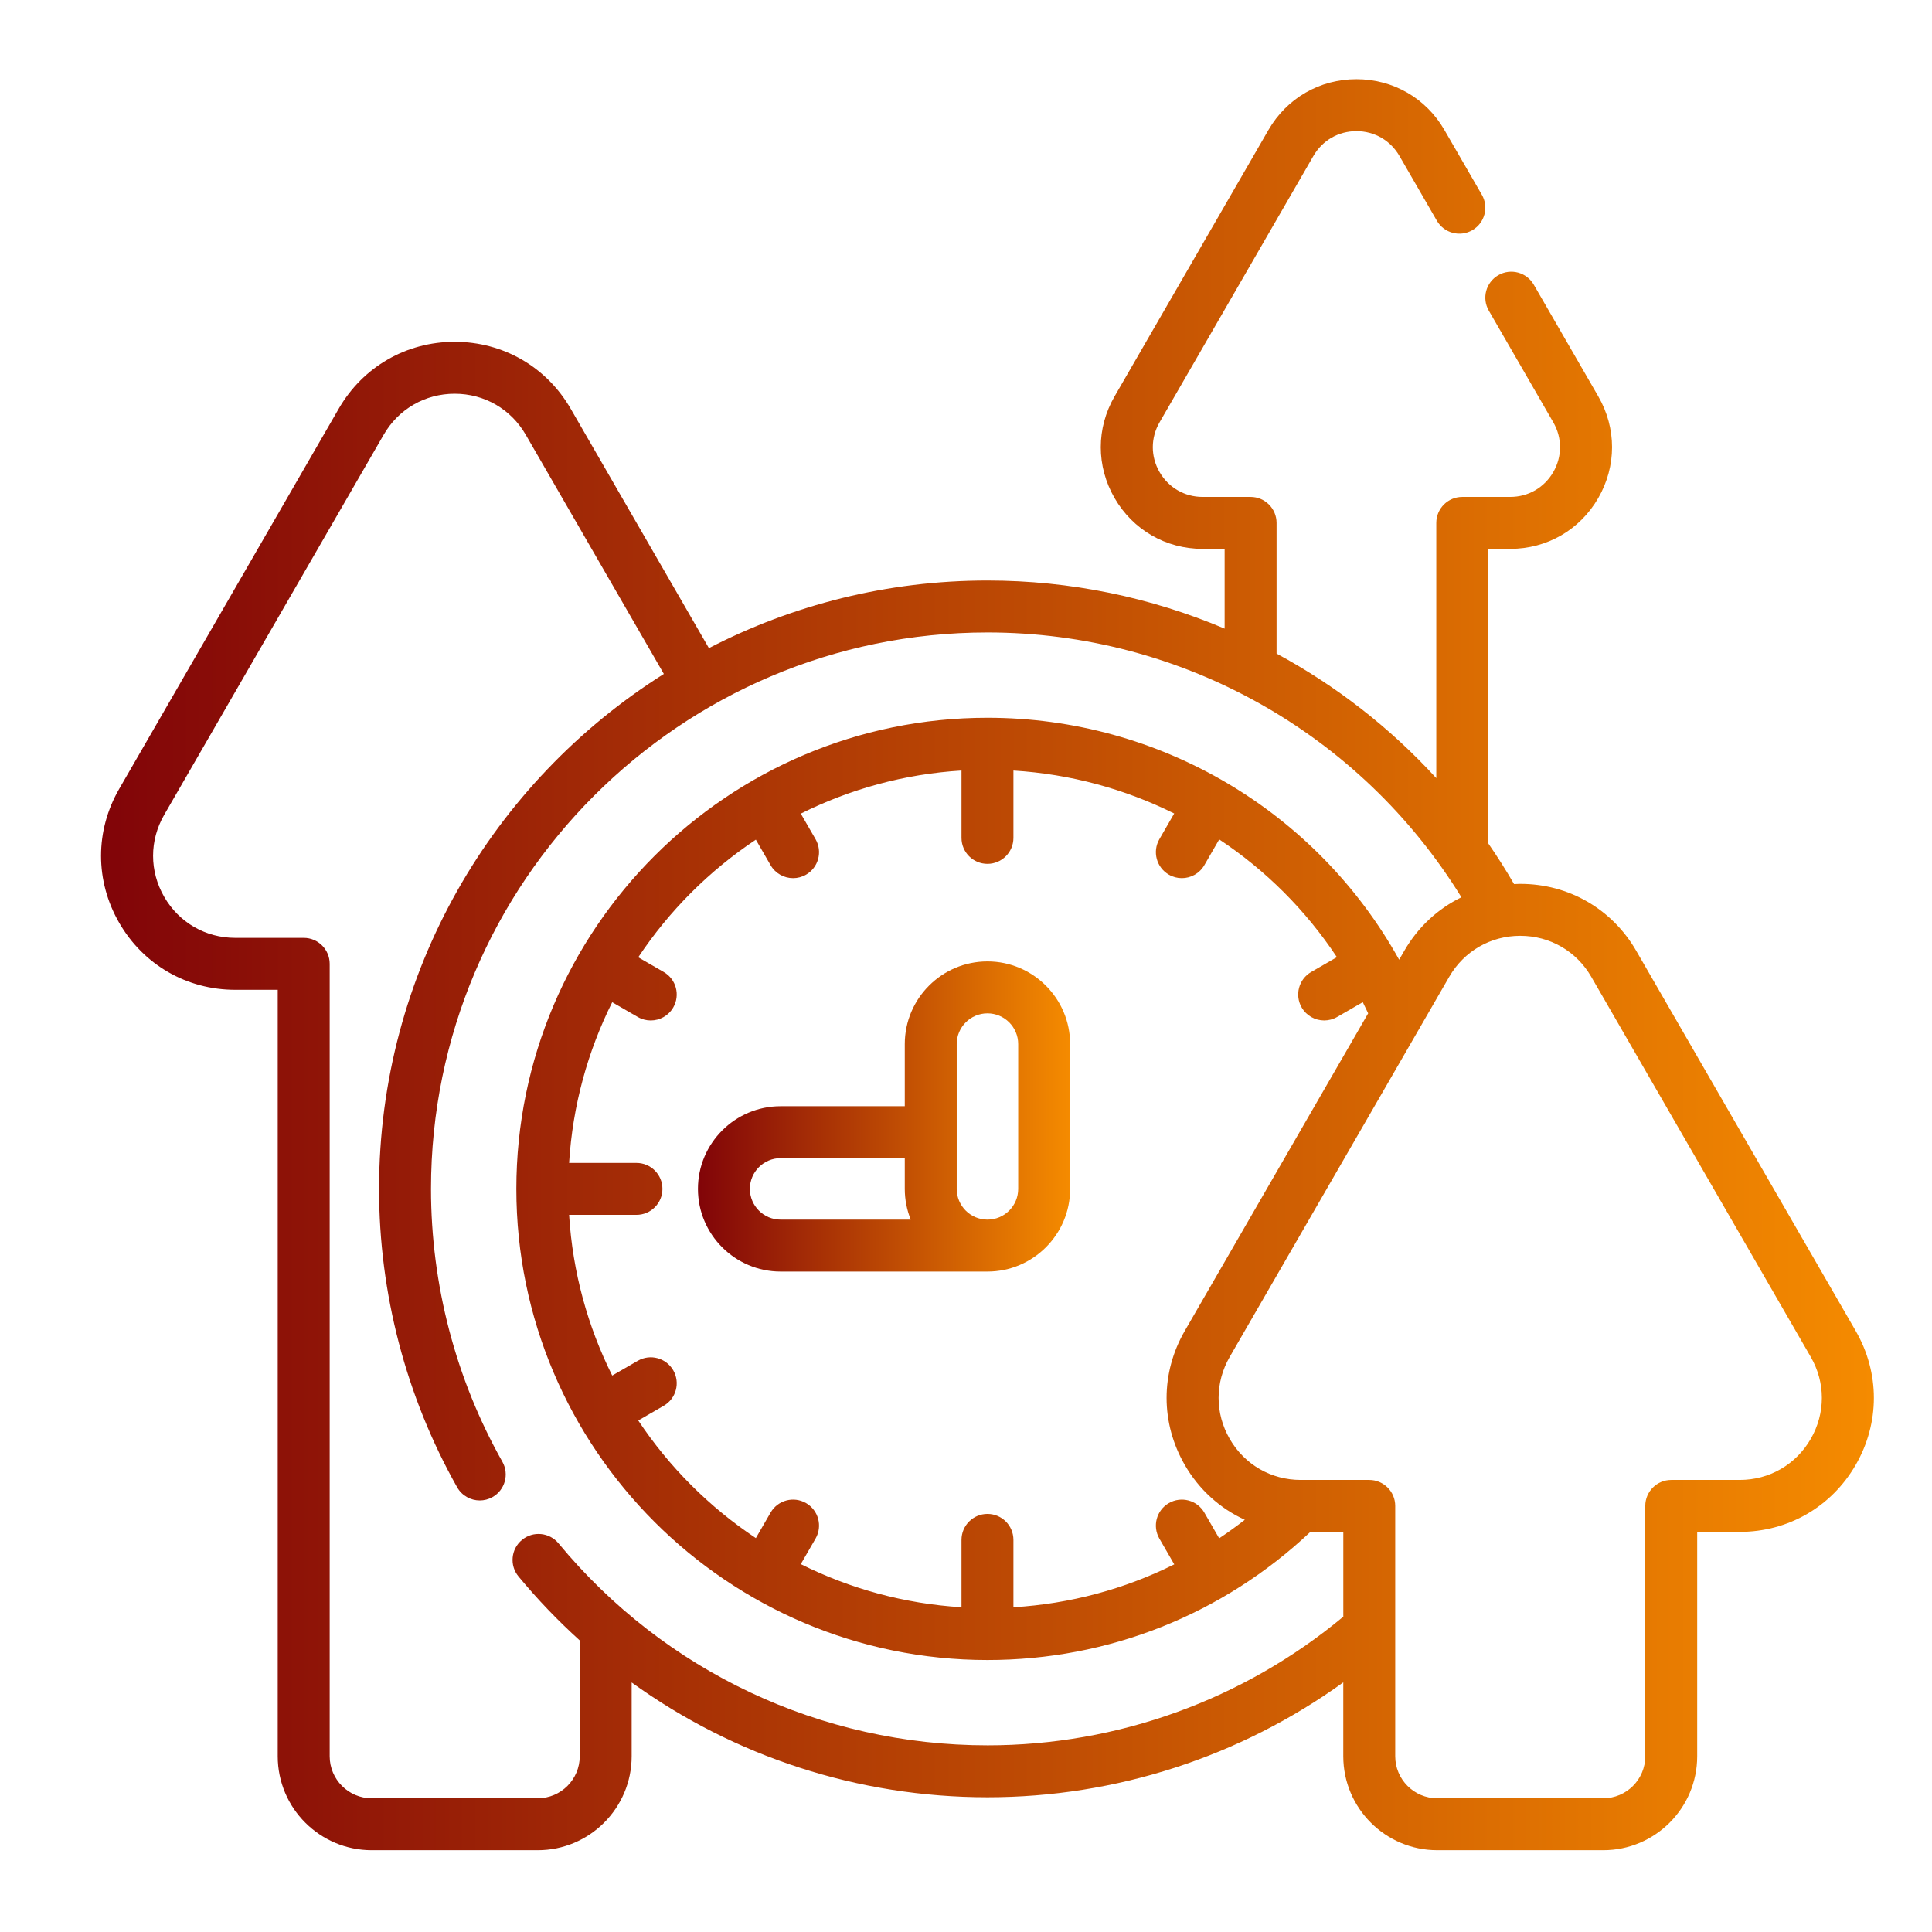 <?xml version="1.0" encoding="UTF-8"?>
<!DOCTYPE svg PUBLIC "-//W3C//DTD SVG 1.1//EN" "http://www.w3.org/Graphics/SVG/1.1/DTD/svg11.dtd">
<!-- Creator: CorelDRAW 2020 (64 Bit) -->
<svg xmlns="http://www.w3.org/2000/svg" xml:space="preserve" width="42.333mm" height="42.333mm" version="1.1" style="shape-rendering:geometricPrecision; text-rendering:geometricPrecision; image-rendering:optimizeQuality; fill-rule:evenodd; clip-rule:evenodd"
viewBox="0 0 4233.32 4233.32"
 xmlns:xlink="http://www.w3.org/1999/xlink"
 xmlns:xodm="http://www.corel.com/coreldraw/odm/2003"
 enable-background="new 0 0 512.028 512.028">
 <defs>
  <style type="text/css">
   <![CDATA[
    .fil1 {fill:url(#id0);fill-rule:nonzero}
    .fil0 {fill:url(#id1);fill-rule:nonzero}
   ]]>
  </style>
  <linearGradient id="id0" gradientUnits="userSpaceOnUse" x1="221.41" y1="2113.81" x2="4105.97" y2="2113.81">
   <stop offset="0" style="stop-opacity:1; stop-color:#810408"/>
   <stop offset="1" style="stop-opacity:1; stop-color:#F58B00"/>
  </linearGradient>
  <linearGradient id="id1" gradientUnits="userSpaceOnUse" xlink:href="#id0" x1="1529.33" y1="2446.39" x2="2344.82" y2="2446.39">
  </linearGradient>
 </defs>
 <g id="Camada_x0020_1">
  <g id="_3091629703120">
   <g>
    <path class="fil0" d="M2163.67 2106.6c-99.89,0 -181.15,81.26 -181.15,181.16l0 136.11 -272.04 0c-99.9,0 -181.16,81.27 -181.16,181.16 0,99.88 81.26,181.15 181.16,181.15l453.2 0c99.89,0 181.15,-81.27 181.15,-181.15l0 -317.28c0,-99.88 -81.26,-181.15 -181.16,-181.15zm-520.55 498.43c0,-37.14 30.21,-67.35 67.36,-67.35l272.04 0 0 67.35c0,23.81 4.66,46.52 13.03,67.36l-285.07 0c-37.15,0 -67.36,-30.21 -67.36,-67.36zm587.91 0c0,37.15 -30.21,67.36 -67.36,67.36 -37.14,0 -67.35,-30.21 -67.35,-67.36l0 -317.27c0,-37.15 30.22,-67.36 67.35,-67.36 37.14,0 67.36,30.21 67.36,67.36l0 317.27z"/>
    <path class="fil1" d="M4066.18 2916.27l-480.89 -832.82c-53.06,-91.89 -148.08,-146.75 -254.18,-146.75 -0.01,0 0,0 -0.01,0 -4.56,0 -9.07,0.23 -13.58,0.44 -17.77,-30.65 -36.65,-60.42 -56.58,-89.29l0 -645.21 48.25 0c80.5,0 152.59,-41.63 192.86,-111.37 40.26,-69.74 40.28,-153 0.03,-222.75l-141.34 -244.74c-15.71,-27.22 -50.53,-36.53 -77.73,-20.82 -27.21,15.71 -36.53,50.51 -20.81,77.72l141.33 244.74c19.68,34.1 19.67,74.82 -0.03,108.94 -19.7,34.11 -54.95,54.47 -94.31,54.47l-105.15 0.01c-31.42,0 -56.9,25.48 -56.9,56.9l0 559.3c-101.11,-110.48 -219.57,-202.51 -349.97,-272.93l0 -286.37c0,-31.42 -25.47,-56.9 -56.9,-56.9l-105.15 0c-39.41,0 -74.68,-20.38 -94.38,-54.5 -19.68,-34.1 -19.67,-74.81 0.04,-108.91l337.08 -583.65c19.68,-34.1 54.93,-54.45 94.29,-54.45 39.37,0 74.61,20.35 94.32,54.47l81.93 141.79c15.72,27.21 50.53,36.52 77.74,20.8 27.2,-15.72 36.52,-50.53 20.79,-77.73l-81.92 -141.78c-40.24,-69.73 -112.35,-111.35 -192.86,-111.35 -80.51,0 -152.6,41.63 -192.84,111.35l-337.07 583.64c-40.29,69.71 -40.31,152.97 -0.06,222.71 40.26,69.77 112.39,111.42 192.94,111.42l48.25 -0.01 0 174.75c-161.7,-68.44 -337.89,-105.41 -519.68,-105.41 -219.83,0 -427.37,53.52 -610.35,148.16l-302.82 -524.47c-53.08,-91.89 -148.09,-146.73 -254.21,-146.73 -0.01,0 -0.05,0 -0.06,0 -106.09,0.02 -201.08,54.88 -254.1,146.74l-480.93 832.79c-53.08,91.92 -53.09,201.67 -0.03,293.57 53.07,91.9 148.1,146.77 254.22,146.77l93.16 0 0 1679.45c0,113.49 92.33,205.83 205.83,205.83l363.85 0c113.5,0 205.83,-92.34 205.83,-205.83l0 -161.73c224.62,162.23 495.98,251.56 779.6,251.56 281.01,0 553.65,-88.68 779.69,-251.77l0 161.96c0,113.48 92.32,205.8 205.8,205.8l363.88 0c113.48,0 205.8,-92.32 205.8,-205.8l0 -491.7 93.13 0c106.12,0 201.15,-54.87 254.2,-146.77 53.06,-91.9 53.06,-201.63 0,-293.54l0 0zm-1902.49 908.02c-364.62,0 -707.18,-161.3 -939.84,-442.54 -20.04,-24.21 -55.92,-27.6 -80.12,-7.57 -24.21,20.04 -27.6,55.9 -7.57,80.12 41.62,50.3 86.5,97.01 134.13,140.1l0 253.85c0,50.74 -41.29,92.02 -92.03,92.02l-363.85 0.01c-50.74,0 -92.03,-41.29 -92.03,-92.03l0 -1736.35c0,-31.43 -25.47,-56.9 -56.9,-56.9l-150.06 0c-64.98,0 -123.17,-33.6 -155.67,-89.88 -32.49,-56.27 -32.47,-123.47 0.02,-179.75l480.92 -832.8c32.47,-56.23 90.63,-89.82 155.57,-89.84l0.04 0c64.98,0 123.17,33.6 155.67,89.85l302.63 524.13c-374.62,236.24 -624.03,653.67 -624.03,1128.32 0,229.17 59.14,455.21 171.05,653.7 10.46,18.54 29.75,28.96 49.62,28.96 9.47,0 19.06,-2.36 27.9,-7.34 27.37,-15.43 37.05,-50.13 21.62,-77.51 -102.31,-181.46 -156.39,-388.18 -156.39,-597.8 0,-672.3 546.99,-1219.25 1219.33,-1219.25 425.16,0 816.96,220.74 1038.48,580.29 -51.5,25.03 -95.15,65.21 -125.25,117.35l-11.2 19.4c-180.87,-325.23 -524.04,-530.11 -902.03,-530.11 -569.22,0 -1032.32,463.09 -1032.32,1032.31 0,569.22 463.1,1032.32 1032.32,1032.32 265.11,0 515.42,-99.54 707.55,-280.78l72.13 0.01 0 185.79c-218.58,181.98 -494.42,281.92 -779.69,281.92l0 0zm432.27 -614.5c31.33,54.29 77.38,95.51 131.63,120.28 -18.27,14.27 -37.01,27.82 -56.18,40.6l-32.51 -56.32c-15.71,-27.21 -50.51,-36.54 -77.73,-20.82 -27.21,15.71 -36.53,50.51 -20.82,77.72l32.62 56.51c-109.01,54.37 -228.42,86.46 -352.4,94l0 -147.65c0,-31.42 -25.47,-56.9 -56.9,-56.9 -31.42,0 -56.9,25.47 -56.9,56.9l0 147.62c-125.85,-7.73 -244.91,-40.9 -352.12,-94.46l32.35 -56.02c15.71,-27.21 6.39,-62.01 -20.83,-77.72 -27.22,-15.73 -62.01,-6.39 -77.72,20.82l-32.26 55.87c-102.05,-67.91 -189.79,-155.65 -257.7,-257.7l55.86 -32.25c27.21,-15.71 36.54,-50.51 20.82,-77.73 -15.72,-27.21 -50.51,-36.54 -77.72,-20.82l-56.01 32.34c-53.55,-107.2 -86.73,-226.26 -94.46,-352.12l147.62 0c31.42,0 56.9,-25.47 56.9,-56.9 0,-31.42 -25.47,-56.9 -56.9,-56.9l-147.62 0c7.73,-125.85 40.91,-244.91 94.45,-352.11l56.01 32.34c8.97,5.17 18.75,7.63 28.4,7.63 19.67,0 38.79,-10.2 49.33,-28.46 15.71,-27.21 6.39,-62.01 -20.82,-77.72l-55.86 -32.25c67.9,-102.06 155.64,-189.8 257.7,-257.71l32.26 55.87c10.53,18.25 29.66,28.45 49.32,28.45 9.65,0 19.44,-2.45 28.4,-7.63 27.21,-15.71 36.54,-50.51 20.82,-77.72l-32.34 -56.02c107.21,-53.55 226.27,-86.73 352.12,-94.46l0 147.62c0,31.43 25.47,56.9 56.9,56.9 31.43,0 56.9,-25.47 56.9,-56.9l0 -147.56c124.69,7.66 244.09,40.35 352.27,94.13l-32.49 56.28c-15.71,27.21 -6.39,62.01 20.82,77.72 8.96,5.18 18.75,7.64 28.4,7.64 19.66,0 38.79,-10.21 49.33,-28.46l32.57 -56.41c101.35,67.18 189.33,154.54 257.84,257.98l-56.33 32.52c-27.21,15.72 -36.54,50.52 -20.82,77.73 10.54,18.25 29.66,28.46 49.33,28.46 9.65,0 19.43,-2.47 28.39,-7.64l56.18 -32.43c4.02,8.08 7.98,16.21 11.78,24.44l-401.87 695.9c-53.06,91.89 -53.07,201.63 -0.01,293.53l0 -0.01zm1371.67 -56.89c-32.49,56.27 -90.67,89.87 -155.65,89.87l-150.03 0c-31.42,0 -56.9,25.47 -56.9,56.9l0 548.6c0,50.74 -41.28,92.01 -92,92.01l-363.88 0c-50.73,0 -92,-41.28 -92,-92.01l0 -548.6c0,-31.42 -25.48,-56.9 -56.91,-56.9l-150.1 0c-64.98,0 -123.16,-33.59 -155.65,-89.87 -32.49,-56.27 -32.48,-123.46 0.01,-179.73l480.94 -832.82c32.49,-56.26 90.67,-89.85 155.64,-89.84 64.96,0 123.14,33.59 155.64,89.86l480.88 832.82c32.49,56.26 32.5,123.45 0.01,179.72l0 -0.01z"/>
   </g>
  </g>
 </g>
</svg>
